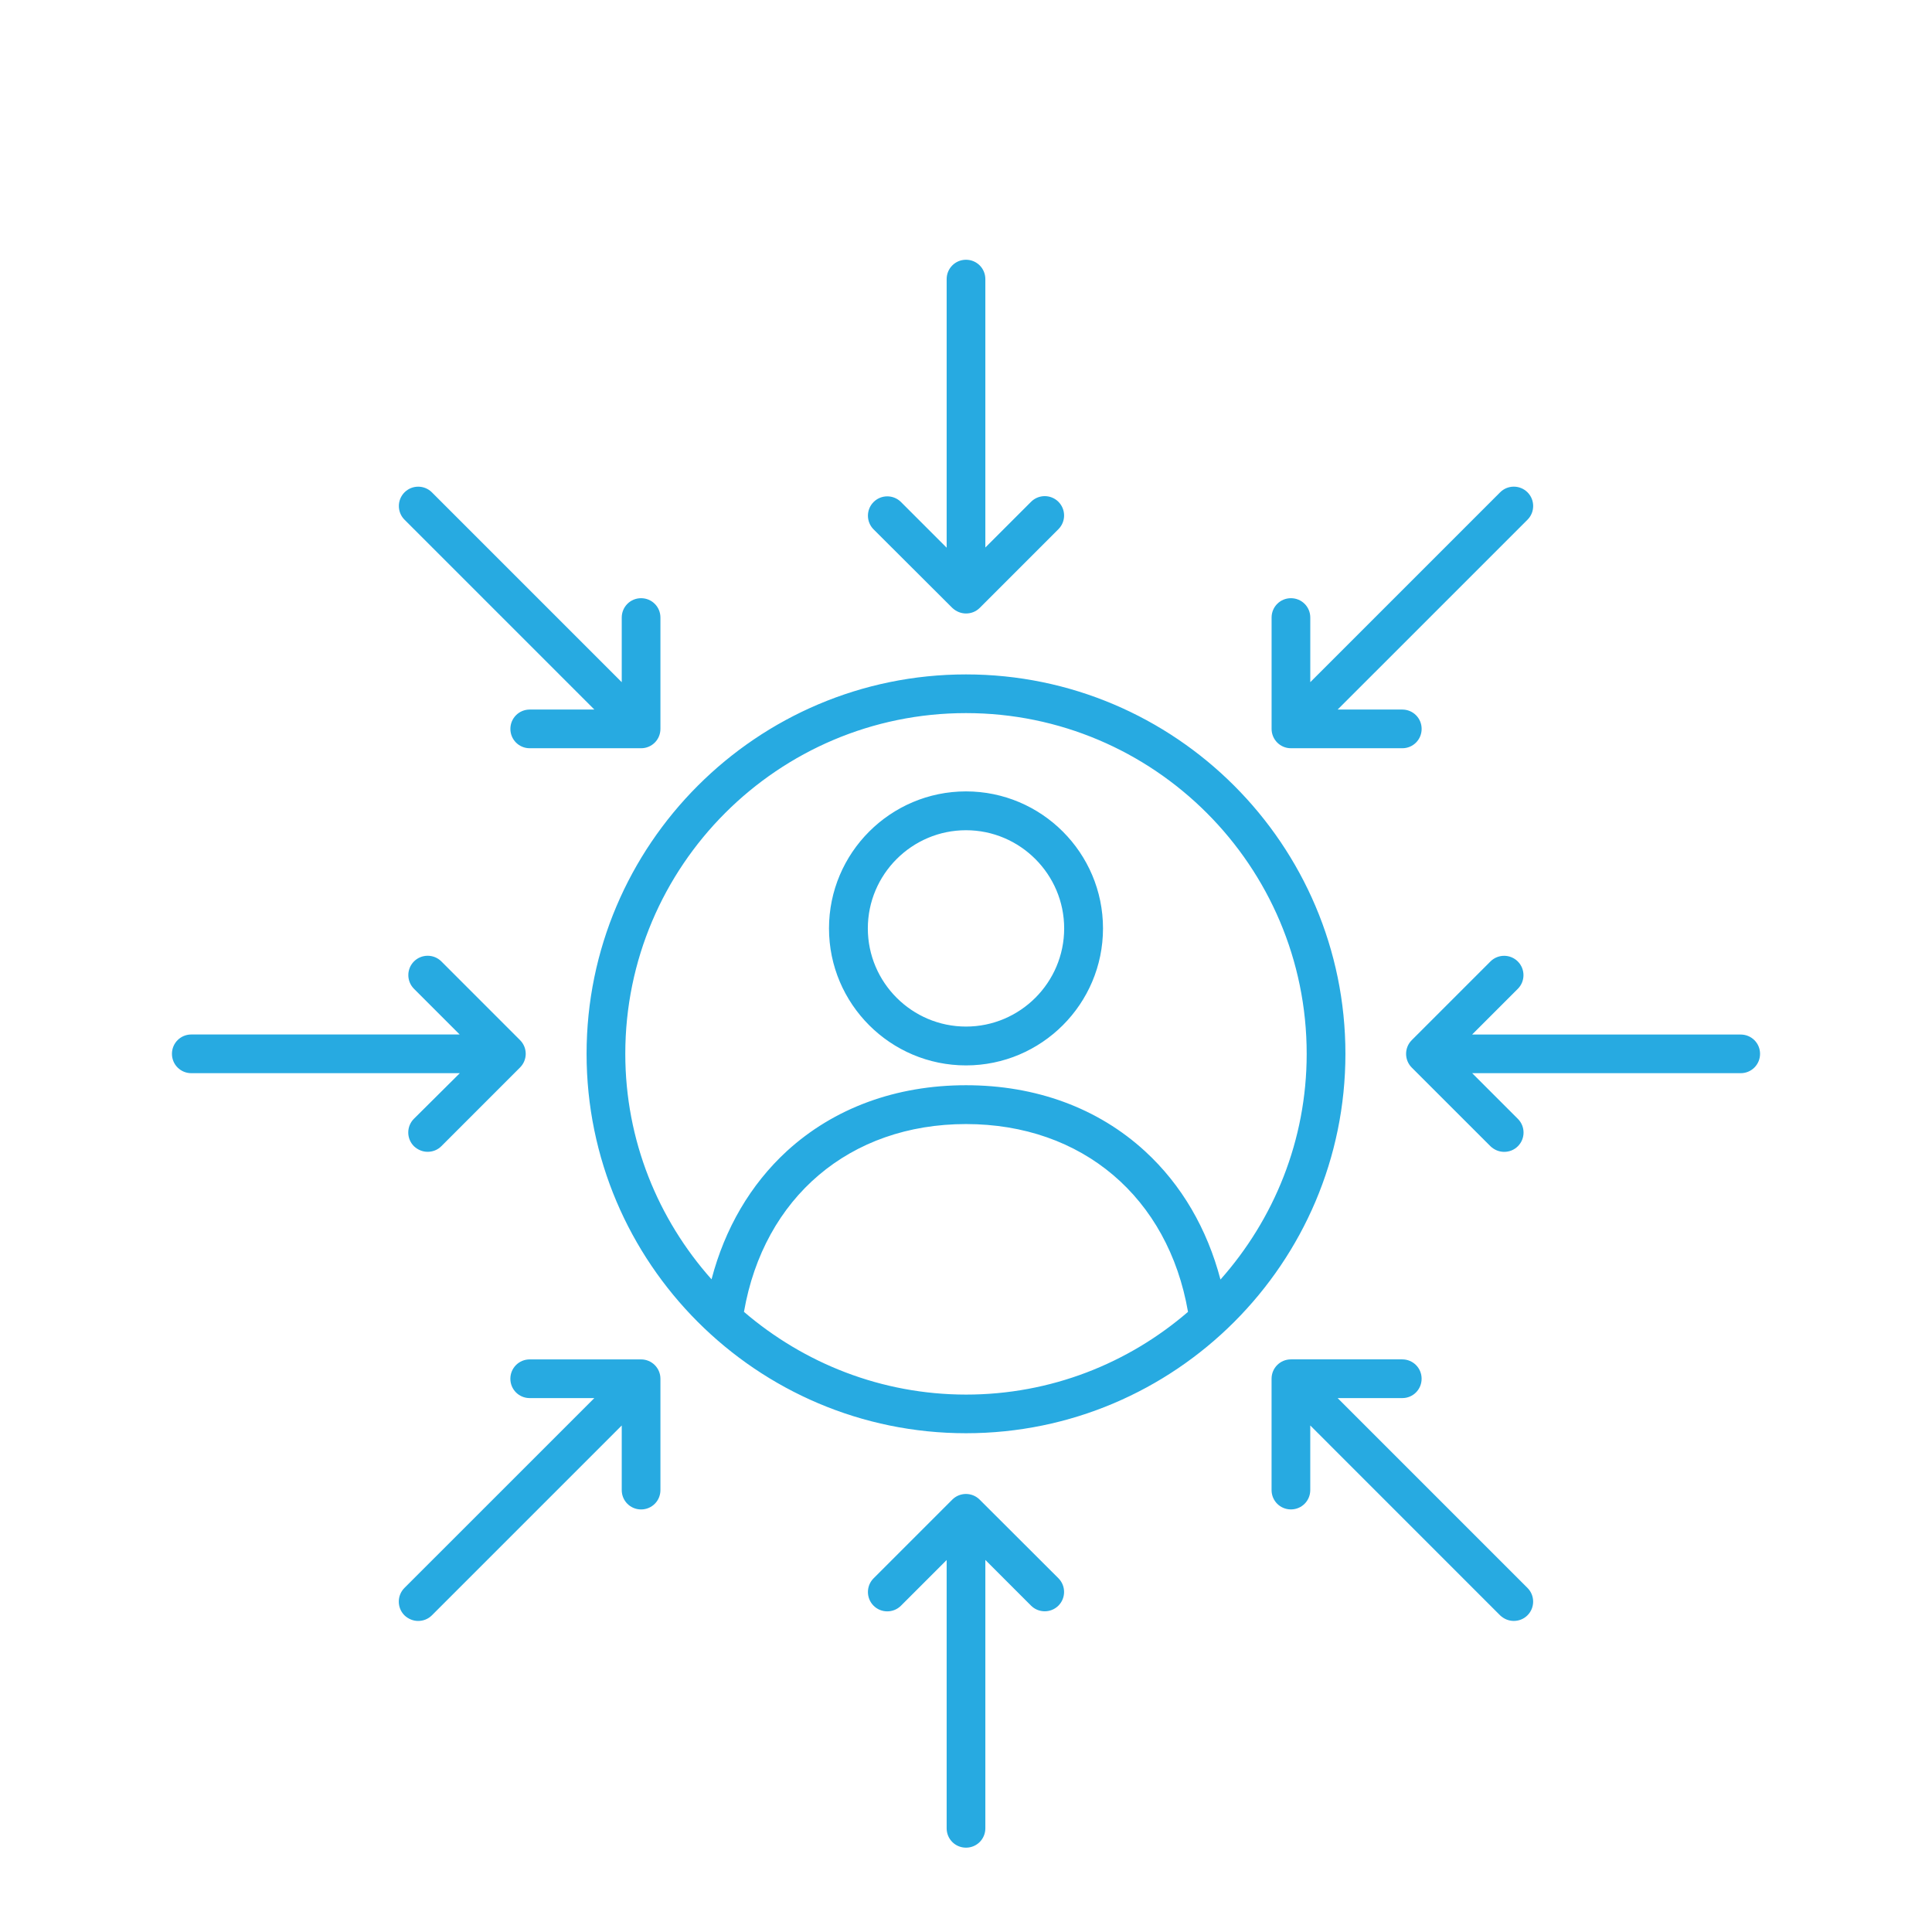 <svg xmlns="http://www.w3.org/2000/svg" width="80" height="80" viewBox="0 0 80 80" fill="none"><g clip-path="url(#clip0_396_164)"><path d="M40 27.926C31.338 27.926 24.289 34.974 24.289 43.636C24.289 52.299 31.338 59.347 40 59.347C48.662 59.347 55.711 52.299 55.711 43.636C55.711 34.974 48.662 27.926 40 27.926ZM30.806 54.321C31.628 49.585 35.184 46.545 40 46.545C44.816 46.545 48.372 49.585 49.193 54.321C46.722 56.451 43.514 57.747 40 57.747C36.489 57.744 33.281 56.443 30.806 54.321ZM50.537 52.983C49.983 50.88 48.929 49.062 47.417 47.673C45.468 45.883 42.9 44.937 40 44.937C37.099 44.937 34.531 45.883 32.583 47.664C31.071 49.054 30.014 50.872 29.463 52.974C27.25 50.488 25.892 47.221 25.892 43.636C25.892 35.855 32.219 29.528 40 29.528C47.781 29.528 54.107 35.855 54.107 43.636C54.107 47.221 52.75 50.488 50.537 52.983ZM40 32.77C36.872 32.77 34.327 35.315 34.327 38.443C34.327 41.571 36.872 44.116 40 44.116C43.128 44.116 45.673 41.571 45.673 38.443C45.673 35.315 43.128 32.77 40 32.77ZM40 42.508C37.761 42.508 35.935 40.682 35.935 38.443C35.935 36.205 37.761 34.378 40 34.378C42.239 34.378 44.065 36.205 44.065 38.443C44.065 40.685 42.239 42.508 40 42.508ZM43.827 65.352C44.139 65.665 44.139 66.173 43.827 66.486C43.514 66.798 43.006 66.798 42.693 66.486L40.801 64.594V75.707C40.801 76.15 40.446 76.508 40 76.508C39.557 76.508 39.199 76.153 39.199 75.707V64.597L37.307 66.489C36.994 66.801 36.486 66.801 36.173 66.489C35.861 66.176 35.861 65.668 36.173 65.355L39.432 62.096C39.744 61.784 40.253 61.784 40.565 62.096L43.827 65.352ZM63.25 65.753C63.562 66.065 63.562 66.574 63.25 66.886C63.091 67.045 62.886 67.119 62.682 67.119C62.477 67.119 62.276 67.04 62.114 66.886L54.255 59.025V61.701C54.255 62.144 53.9 62.502 53.454 62.502C53.011 62.502 52.653 62.147 52.653 61.701V57.09C52.653 56.647 53.008 56.289 53.454 56.289H58.065C58.508 56.289 58.866 56.644 58.866 57.09C58.866 57.534 58.511 57.892 58.065 57.892H55.389L63.25 65.753ZM72.88 43.636C72.88 44.08 72.525 44.438 72.079 44.438H60.96L62.852 46.33C63.165 46.642 63.165 47.151 62.852 47.463C62.693 47.622 62.489 47.696 62.284 47.696C62.079 47.696 61.878 47.617 61.716 47.463L58.457 44.205C58.145 43.892 58.145 43.383 58.457 43.071L61.716 39.812C62.028 39.5 62.537 39.5 62.849 39.812C63.162 40.125 63.162 40.633 62.849 40.946L60.957 42.838H72.071C72.522 42.835 72.88 43.193 72.88 43.636ZM52.654 30.182V25.571C52.654 25.128 53.009 24.77 53.455 24.77C53.898 24.77 54.256 25.125 54.256 25.571V28.247L62.117 20.386C62.429 20.073 62.938 20.073 63.251 20.386C63.563 20.698 63.563 21.207 63.251 21.52L55.389 29.381H58.066C58.509 29.381 58.867 29.736 58.867 30.182C58.867 30.625 58.512 30.983 58.066 30.983H53.455C53.012 30.983 52.654 30.625 52.654 30.182ZM36.174 21.921C35.861 21.608 35.861 21.1 36.174 20.787C36.486 20.475 36.995 20.475 37.307 20.787L39.199 22.679V11.557C39.199 11.114 39.554 10.756 40 10.756C40.444 10.756 40.801 11.111 40.801 11.557V22.671L42.694 20.778C43.006 20.466 43.515 20.466 43.827 20.778C44.14 21.091 44.14 21.599 43.827 21.912L40.569 25.171C40.41 25.33 40.205 25.403 40 25.403C39.796 25.403 39.594 25.324 39.432 25.171L36.174 21.921ZM16.75 21.52C16.438 21.208 16.438 20.699 16.75 20.387C17.063 20.074 17.571 20.074 17.884 20.387L25.745 28.248V25.572C25.745 25.128 26.1 24.77 26.546 24.77C26.989 24.77 27.347 25.125 27.347 25.572V30.182C27.347 30.625 26.992 30.983 26.546 30.983H21.935C21.492 30.983 21.134 30.628 21.134 30.182C21.134 29.739 21.489 29.381 21.935 29.381H24.611L16.75 21.52ZM19.04 44.438H7.921C7.478 44.438 7.12 44.083 7.12 43.637C7.12 43.194 7.475 42.836 7.921 42.836H19.034L17.142 40.944C16.83 40.631 16.83 40.123 17.142 39.81C17.455 39.498 17.963 39.498 18.276 39.81L21.534 43.069C21.847 43.381 21.847 43.889 21.534 44.202L18.276 47.461C18.117 47.62 17.912 47.694 17.707 47.694C17.503 47.694 17.301 47.614 17.139 47.461C16.827 47.148 16.827 46.64 17.139 46.327L19.04 44.438ZM27.347 57.091V61.702C27.347 62.145 26.992 62.503 26.546 62.503C26.103 62.503 25.745 62.148 25.745 61.702V59.026L17.884 66.887C17.724 67.046 17.52 67.12 17.315 67.12C17.111 67.12 16.909 67.04 16.747 66.887C16.435 66.574 16.435 66.066 16.747 65.753L24.61 57.892H21.934C21.491 57.892 21.133 57.537 21.133 57.091C21.133 56.648 21.488 56.29 21.934 56.29H26.545C26.988 56.29 27.347 56.648 27.347 57.091Z" fill="#27AAE1"></path></g><defs><clipPath id="clip0_396_164"><rect width="80" height="80" fill="white"></rect></clipPath></defs></svg>